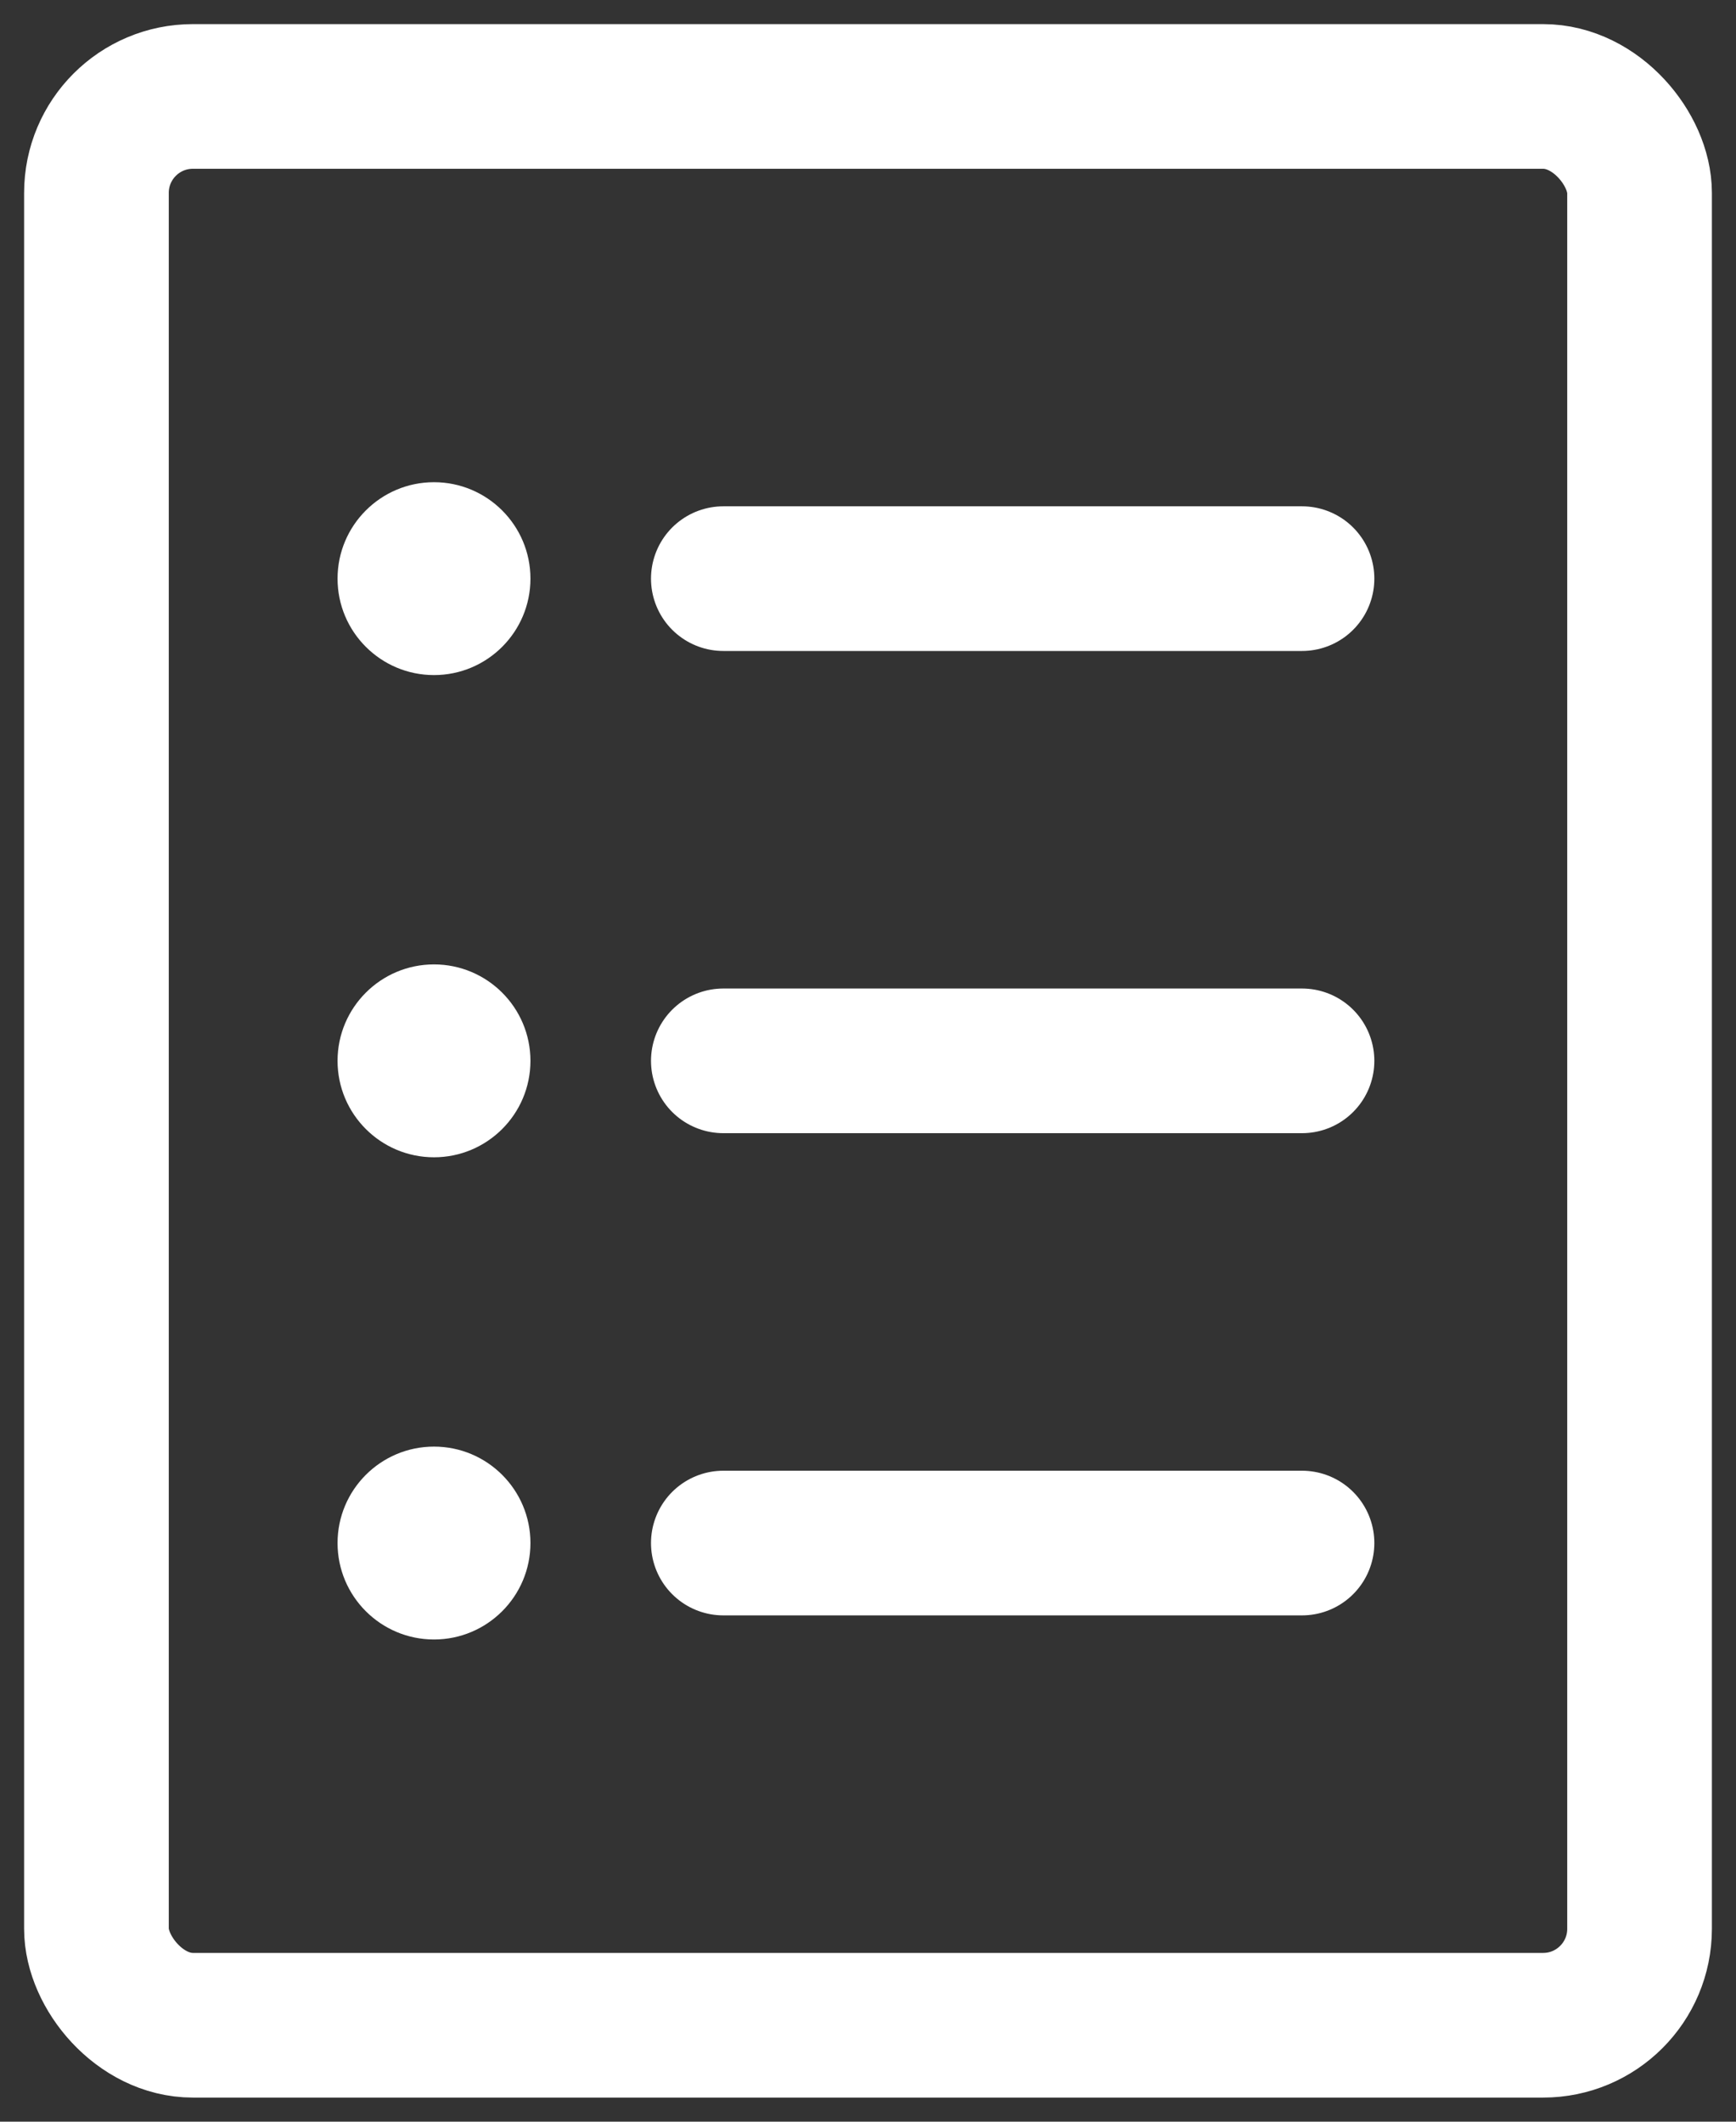<?xml version="1.0" encoding="UTF-8"?>
<svg width="18px" height="22px" viewBox="0 0 18 22" version="1.1" xmlns="http://www.w3.org/2000/svg" xmlns:xlink="http://www.w3.org/1999/xlink">
    <rect x="0" y="0" width="18" height="22" fill="#333333" stroke="none"/>
    <title>编组</title>
    <g id="页面-1" stroke="none" stroke-width="1" fill="none" fill-rule="evenodd">
        <g id="RFQ" transform="translate(-401, -677)">
            <g id="编组-13" transform="translate(361, 664)">
                <g id="编组-7" transform="translate(41, 12)">
                    <g id="编组" transform="translate(0, 2)">
                        <rect id="矩形" stroke="#FFFFFF" stroke-width="1.5" stroke-linejoin="round" x="0" y="0" width="16" height="20" rx="1"></rect>
                        <line x1="6.5" y1="5" x2="12.5" y2="5" id="路径" stroke="#FFFFFF" stroke-width="1.5" stroke-linecap="round" stroke-linejoin="round"></line>
                        <line x1="6.5" y1="10" x2="12.5" y2="10" id="路径" stroke="#FFFFFF" stroke-width="1.5" stroke-linecap="round" stroke-linejoin="round"></line>
                        <line x1="6.5" y1="15" x2="12.5" y2="15" id="路径" stroke="#FFFFFF" stroke-width="1.5" stroke-linecap="round" stroke-linejoin="round"></line>
                        <path d="M3.5,6 C4.052,6 4.5,5.552 4.5,5 C4.5,4.448 4.052,4 3.5,4 C2.948,4 2.5,4.448 2.5,5 C2.5,5.552 2.948,6 3.5,6 Z" id="路径" fill="#FFFFFF"></path>
                        <path d="M3.5,11 C4.052,11 4.5,10.552 4.5,10 C4.5,9.448 4.052,9 3.5,9 C2.948,9 2.5,9.448 2.5,10 C2.5,10.552 2.948,11 3.5,11 Z" id="路径" fill="#FFFFFF"></path>
                        <path d="M3.5,16 C4.052,16 4.5,15.552 4.5,15 C4.5,14.448 4.052,14 3.5,14 C2.948,14 2.5,14.448 2.5,15 C2.5,15.552 2.948,16 3.5,16 Z" id="路径" fill="#FFFFFF"></path>
                    </g>
                </g>
            </g>
        </g>
    </g>
</svg>